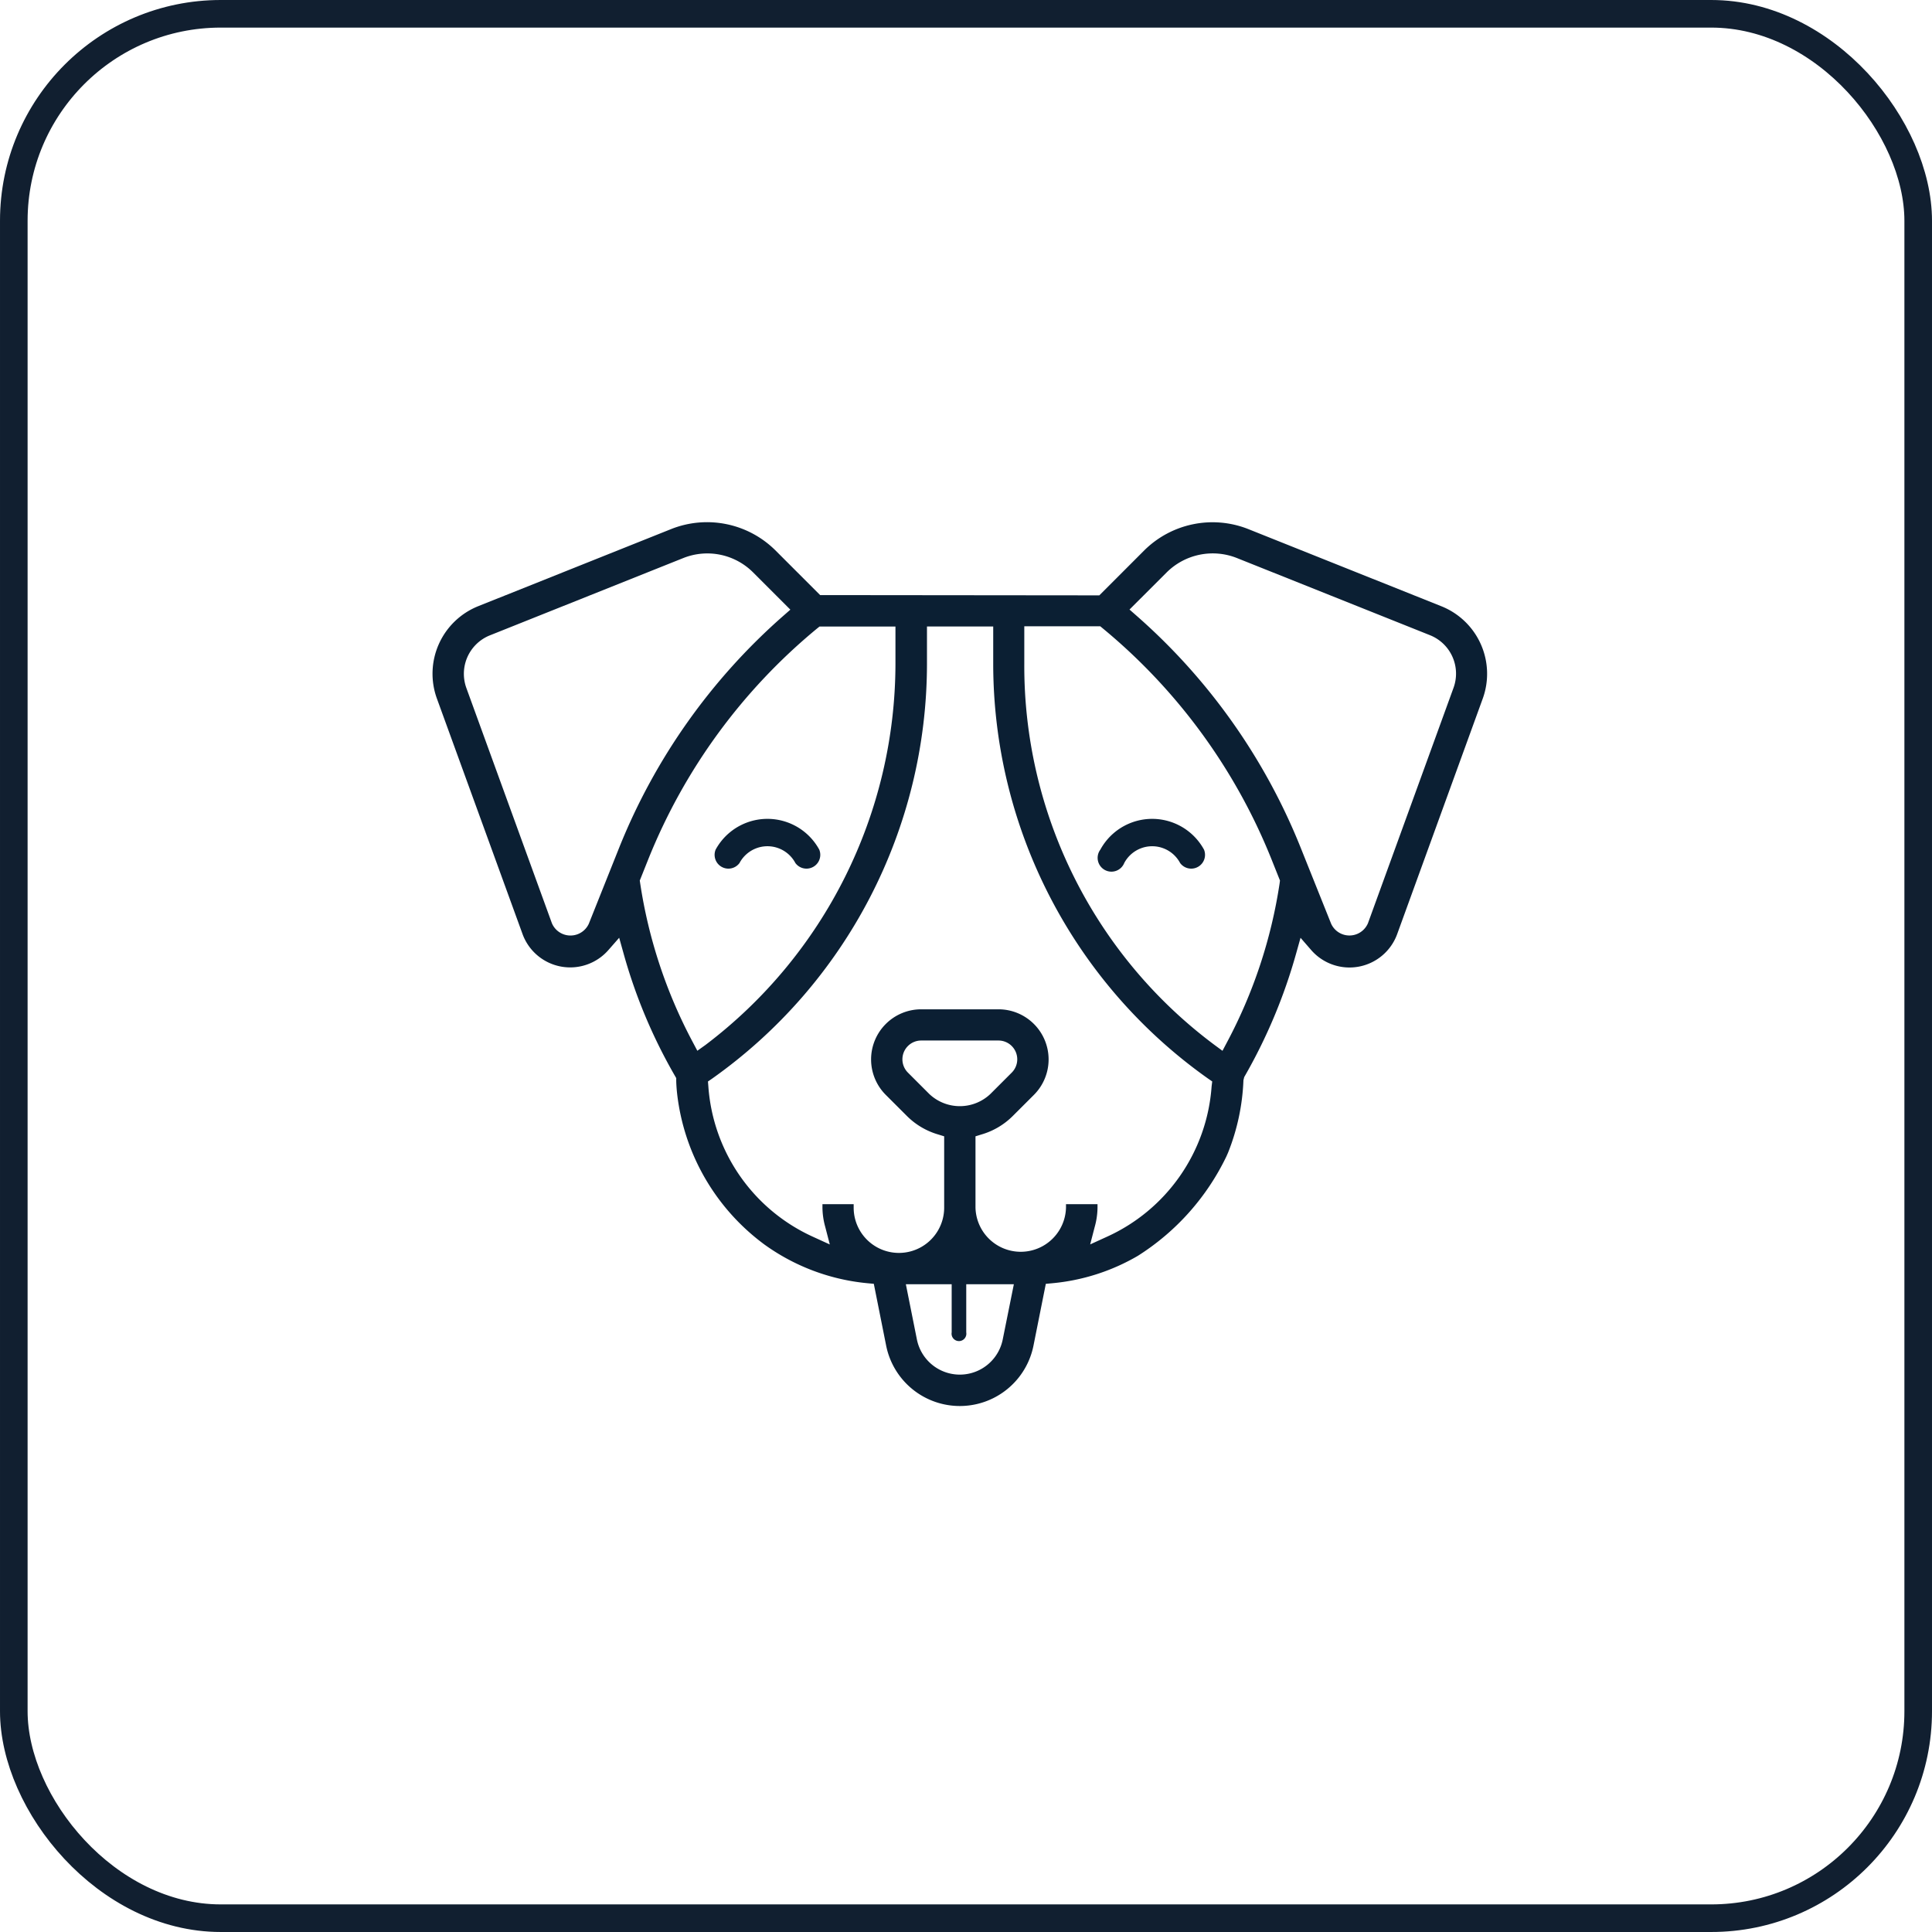 <svg xmlns="http://www.w3.org/2000/svg" width="70" height="70" viewBox="0 0 70 70">
  <g id="Grupo_496" data-name="Grupo 496" transform="translate(-27 -970)">
    <g id="Rectángulo_343" data-name="Rectángulo 343" transform="translate(27 970)" fill="none" stroke="#111f30" stroke-width="1">
      <rect width="70" height="70" rx="8" stroke="none"/>
      <rect x="0.5" y="0.5" width="69" height="69" rx="7.5" fill="none"/>
    </g>
    <g id="Grupo_467" data-name="Grupo 467" transform="translate(42.672 988.919)">
      <g id="Grupo_199" data-name="Grupo 199" transform="translate(10.193 10.75)">
        <g id="Grupo_196" data-name="Grupo 196">
          <g id="Grupo_195" data-name="Grupo 195">
            <path id="Trazado_28723" data-name="Trazado 28723" d="M31.356,31.11a2.138,2.138,0,0,0-3.756,0,.5.5,0,0,0,.866.484,1.146,1.146,0,0,1,2.024,0,.5.5,0,0,0,.866-.484Z" transform="translate(-27.537 -29.994)" fill="#0b1f33"/>
          </g>
        </g>
        <g id="Grupo_198" data-name="Grupo 198" transform="translate(13.939)">
          <g id="Grupo_197" data-name="Grupo 197">
            <path id="Trazado_28724" data-name="Trazado 28724" d="M53.46,31.11a2.139,2.139,0,0,0-3.757,0,.5.5,0,1,0,.866.484,1.147,1.147,0,0,1,2.025,0,.5.5,0,0,0,.866-.484Z" transform="translate(-49.64 -29.994)" fill="#0b1f33"/>
          </g>
        </g>
      </g>
      <path id="Trazado_28725" data-name="Trazado 28725" d="M49.423,19.342a2.635,2.635,0,0,0-1.5-3.348l-7.006-2.8a3.515,3.515,0,0,0-3.75.769L35.532,15.6,25.416,15.59l-1.63-1.63a3.517,3.517,0,0,0-3.75-.769l-7.005,2.8a2.636,2.636,0,0,0-1.5,3.349l3.1,8.524a1.838,1.838,0,0,0,3.12.58l.384-.438.157.561a19.056,19.056,0,0,0,1.867,4.449l.043.074v.085s0,.188.033.486A7.9,7.9,0,0,0,23.33,39.07l.038.029a7.6,7.6,0,0,0,3.757,1.423l.236.022.447,2.24a2.722,2.722,0,0,0,5.338,0l.447-2.239.235-.022a7.507,7.507,0,0,0,3.1-.993,8.748,8.748,0,0,0,3.207-3.6l.062-.141a7.87,7.87,0,0,0,.556-2.621l.028-.114a19.467,19.467,0,0,0,1.883-4.484l.158-.563.383.441a1.839,1.839,0,0,0,3.121-.582ZM18.142,24.724,17.034,27.5a.731.731,0,0,1-1.336-.019l-3.1-8.525a1.515,1.515,0,0,1-.09-.514,1.5,1.5,0,0,1,.945-1.394l7.006-2.8a2.345,2.345,0,0,1,2.526.518l1.352,1.352-.253.222A22.126,22.126,0,0,0,18.142,24.724ZM20.967,32.1l-.173-.326a17.885,17.885,0,0,1-1.9-5.755l-.013-.085.315-.789A20.939,20.939,0,0,1,25.306,16.8l.088-.071h2.751v1.36a17.353,17.353,0,0,1-6.882,13.8Zm11.065,10.46a1.586,1.586,0,0,1-3.11,0l-.4-2h1.907v1.959c0,.054.1.054.1,0V40.559h1.906Zm-2.66-8.893-.776-.776a.681.681,0,0,1,.482-1.162h2.8a.681.681,0,0,1,.482,1.161l-.777.777a1.608,1.608,0,0,1-2.211,0ZM39.6,33.39a6.485,6.485,0,0,1-3.8,5.452l-.6.274.166-.64a2.663,2.663,0,0,0,.1-.692v-.126H34.324v.126a1.64,1.64,0,0,1-3.279,0V35.2l.223-.069a2.644,2.644,0,0,0,1.118-.658l.776-.775a1.816,1.816,0,0,0-1.284-3.1h-2.8a1.816,1.816,0,0,0-1.284,3.1l.776.775a2.645,2.645,0,0,0,1.117.658l.223.069v2.585a1.639,1.639,0,1,1-3.279,0v-.126H25.5v.126a2.666,2.666,0,0,0,.1.692l.166.641-.6-.274a6.486,6.486,0,0,1-3.8-5.453l-.014-.178.146-.1a18.428,18.428,0,0,0,7.789-15.025v-1.36h2.4v1.359a18.421,18.421,0,0,0,7.79,15.025l.145.1Zm2.466-7.37a17.91,17.91,0,0,1-1.9,5.756l-.172.326-.3-.221a17.126,17.126,0,0,1-6.881-13.8v-1.36h2.753l.088.073a20.943,20.943,0,0,1,6.108,8.349l.315.789Zm3.2,1.456a.729.729,0,0,1-1.335.023l-1.111-2.774a22.114,22.114,0,0,0-5.941-8.388l-.254-.223,1.354-1.353a2.368,2.368,0,0,1,2.526-.518l7.006,2.8a1.5,1.5,0,0,1,.853,1.91Z" transform="translate(-11.373 -12.948)" fill="#0b1f33"/>
      <path id="Trazado_28726" data-name="Trazado 28726" d="M41.726,58.263a.268.268,0,1,1-.528,0v-1.8a.268.268,0,1,1,.528,0Z" transform="translate(-22.389 -28.906)" fill="#0b1f33"/>
    </g>
  </g>
</svg>
